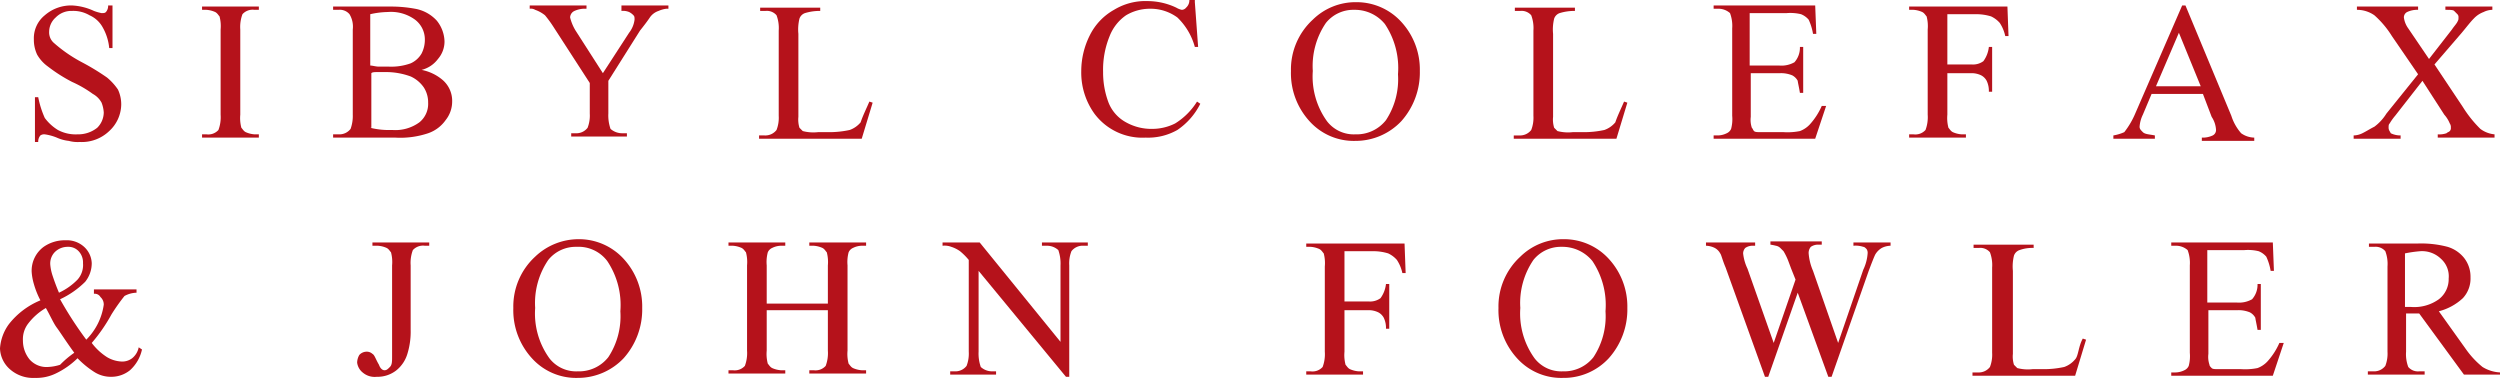 <svg id="Layer_1" data-name="Layer 1" xmlns="http://www.w3.org/2000/svg" viewBox="0 0 228.9 34.6"><defs><style>.cls-1{isolation:isolate;}.cls-2{fill:#b5121b;}</style></defs><g class="cls-1"><path class="cls-2" d="M22.2,6.6v4.2h-.3a4.73,4.73,0,0,0-.6-1.9,2.54,2.54,0,0,0-1.2-1.1,2.93,2.93,0,0,0-1.6-.4A2,2,0,0,0,17,8a1.76,1.76,0,0,0-.6,1.3,1.28,1.28,0,0,0,.4,1,13.06,13.06,0,0,0,2.6,1.8,21.47,21.47,0,0,1,2.3,1.4,5.24,5.24,0,0,1,1,1.1A3.19,3.19,0,0,1,23,16a3.36,3.36,0,0,1-1.1,2.4,3.62,3.62,0,0,1-2.7,1,3.08,3.08,0,0,1-1-.1,3.63,3.63,0,0,1-1.1-.3,4.55,4.55,0,0,0-1.1-.3.6.6,0,0,0-.4.1.85.85,0,0,0-.2.6h-.3V15.3h.3a8.54,8.54,0,0,0,.6,1.9,4.26,4.26,0,0,0,1.2,1.1,3.42,3.42,0,0,0,1.8.4,2.79,2.79,0,0,0,1.8-.6,2,2,0,0,0,.6-1.4,2.92,2.92,0,0,0-.2-.9,2,2,0,0,0-.8-.8,10.47,10.47,0,0,0-1.9-1.1,14.35,14.35,0,0,1-2.2-1.4,3.46,3.46,0,0,1-1-1.1A3.19,3.19,0,0,1,15,10a2.7,2.7,0,0,1,1-2.2,3.66,3.66,0,0,1,2.5-.9,5.34,5.34,0,0,1,2,.5,4.08,4.08,0,0,0,.7.2c.2,0,.3,0,.4-.1a.85.85,0,0,0,.2-.6h.4Z" transform="translate(-11.9 -6.4)"/><path class="cls-2" d="M35.6,18.7V19H30.4v-.3h.4a1.25,1.25,0,0,0,1.1-.4,3.32,3.32,0,0,0,.2-1.4V9.1A3.45,3.45,0,0,0,32,7.9c-.1-.1-.2-.3-.4-.4a2.35,2.35,0,0,0-.8-.2h-.4V7h5.2v.3h-.4a1.25,1.25,0,0,0-1.1.4,3.32,3.32,0,0,0-.2,1.4v7.8a3.45,3.45,0,0,0,.1,1.2c.1.1.2.3.4.4a2.35,2.35,0,0,0,.8.2Z" transform="translate(-11.9 -6.4)"/><path class="cls-2" d="M50.5,12.8a4.21,4.21,0,0,1,1.9.9,2.52,2.52,0,0,1,.9,2,2.72,2.72,0,0,1-.6,1.7,3.25,3.25,0,0,1-1.6,1.2,8,8,0,0,1-3,.4H42.4v-.3h.5a1.29,1.29,0,0,0,1.1-.5,3.47,3.47,0,0,0,.2-1.3V9.1a2.21,2.21,0,0,0-.3-1.4,1.16,1.16,0,0,0-1-.4h-.5V7h5.2a12.14,12.14,0,0,1,2.3.2,3.51,3.51,0,0,1,2,1.1,3.16,3.16,0,0,1,.7,1.9,2.45,2.45,0,0,1-.6,1.6A2.68,2.68,0,0,1,50.5,12.8Zm-4.7-.4c.2,0,.5.1.8.1h.9a5.25,5.25,0,0,0,2-.3,2.19,2.19,0,0,0,1-.9,2.77,2.77,0,0,0,.3-1.3,2.27,2.27,0,0,0-.9-1.8,3.73,3.73,0,0,0-2.5-.7,7.77,7.77,0,0,0-1.6.2Zm0,5.7a7.14,7.14,0,0,0,2,.2,3.73,3.73,0,0,0,2.5-.7,2.17,2.17,0,0,0,.8-1.8,2.5,2.5,0,0,0-.4-1.4,2.94,2.94,0,0,0-1.2-1,6.54,6.54,0,0,0-2.1-.4h-.9c-.3,0-.5,0-.6.1v5Z" transform="translate(-11.9 -6.4)"/><path class="cls-2" d="M68.9,6.9h4.2v.3h-.2a2.54,2.54,0,0,0-.7.2,1.56,1.56,0,0,0-.8.6q-.3.45-.9,1.2l-2.9,4.6v3a3.71,3.71,0,0,0,.2,1.4,1.6,1.6,0,0,0,1.1.4h.4v.3H64.2v-.3h.4a1.29,1.29,0,0,0,1.1-.5,3.09,3.09,0,0,0,.2-1.3V14L62.6,8.9a10.77,10.77,0,0,0-.8-1.1,3.05,3.05,0,0,0-.9-.5.75.75,0,0,0-.5-.1V6.9h5.2v.3h-.3a2.35,2.35,0,0,0-.8.2.68.68,0,0,0-.4.6,4.25,4.25,0,0,0,.5,1.2l2.5,3.9,2.4-3.7A2.43,2.43,0,0,0,70,8.2c0-.2,0-.3-.1-.4a1.38,1.38,0,0,0-.4-.3,1.48,1.48,0,0,0-.7-.1V6.9Z" transform="translate(-11.9 -6.4)"/></g><g class="cls-1"><path class="cls-2" d="M91.5,15.7l.3.1-1,3.3H81.4v-.3h.5a1.29,1.29,0,0,0,1.1-.5,3.09,3.09,0,0,0,.2-1.3V9.2A3.32,3.32,0,0,0,83,7.8a1.16,1.16,0,0,0-1-.4h-.5V7.1H87v.3a4.64,4.64,0,0,0-1.4.2.82.82,0,0,0-.5.5A4.18,4.18,0,0,0,85,9.5v7.6a2.51,2.51,0,0,0,.1,1l.3.3a3.83,3.83,0,0,0,1.4.1h.9a8.75,8.75,0,0,0,2-.2,2.29,2.29,0,0,0,1-.7C90.9,17,91.2,16.4,91.5,15.7Z" transform="translate(-11.9 -6.4)"/></g><g class="cls-1"><path class="cls-2" d="M121.3,6.6l.3,4.1h-.3A5.89,5.89,0,0,0,119.7,8a4.15,4.15,0,0,0-2.5-.8,4.28,4.28,0,0,0-2.2.6,4.13,4.13,0,0,0-1.5,1.9,8.11,8.11,0,0,0-.6,3.3,7.78,7.78,0,0,0,.5,2.8,3.53,3.53,0,0,0,1.6,1.8,4.75,4.75,0,0,0,2.4.6,4.65,4.65,0,0,0,2.1-.5,6.23,6.23,0,0,0,2-2l.3.2a6.28,6.28,0,0,1-2.1,2.4,5.43,5.43,0,0,1-2.9.7,5.48,5.48,0,0,1-4.7-2.2,6.45,6.45,0,0,1-1.2-3.9,7.31,7.31,0,0,1,.8-3.3,5.44,5.44,0,0,1,2.2-2.3,5.53,5.53,0,0,1,3.1-.8,6.16,6.16,0,0,1,2.6.6,1.69,1.69,0,0,0,.5.2.52.52,0,0,0,.4-.2.91.91,0,0,0,.3-.7h.5Z" transform="translate(-11.9 -6.4)"/></g><g class="cls-1"><path class="cls-2" d="M136.1,6.6a5.54,5.54,0,0,1,4.1,1.8,6.44,6.44,0,0,1,1.7,4.5,6.69,6.69,0,0,1-1.7,4.6,5.76,5.76,0,0,1-4.2,1.8,5.45,5.45,0,0,1-4.2-1.8,6.52,6.52,0,0,1-1.7-4.6,6.19,6.19,0,0,1,2-4.7A5.58,5.58,0,0,1,136.1,6.6Zm-.2.7a3.22,3.22,0,0,0-2.6,1.2,7,7,0,0,0-1.2,4.4,7,7,0,0,0,1.3,4.6,3.09,3.09,0,0,0,2.6,1.2,3.41,3.41,0,0,0,2.8-1.3,6.81,6.81,0,0,0,1.1-4.2,7.23,7.23,0,0,0-1.2-4.6A3.54,3.54,0,0,0,135.9,7.3Z" transform="translate(-11.9 -6.4)"/></g><g class="cls-1"><path class="cls-2" d="M160.6,15.7l.3.1-1,3.3h-9.4v-.3h.5a1.29,1.29,0,0,0,1.1-.5,3.09,3.09,0,0,0,.2-1.3V9.2a3.32,3.32,0,0,0-.2-1.4,1.16,1.16,0,0,0-1-.4h-.5V7.1h5.5v.3a4.64,4.64,0,0,0-1.4.2.82.82,0,0,0-.5.5,4.18,4.18,0,0,0-.1,1.4v7.6a2.51,2.51,0,0,0,.1,1l.3.3a3.83,3.83,0,0,0,1.4.1h.9a8.75,8.75,0,0,0,2-.2,2.29,2.29,0,0,0,1-.7C160,17,160.3,16.4,160.6,15.7Z" transform="translate(-11.9 -6.4)"/><path class="cls-2" d="M172.1,7.6v4.8h2.7a2.42,2.42,0,0,0,1.4-.3,2,2,0,0,0,.5-1.4h.3v4.2h-.3c-.1-.6-.2-1-.2-1.1a1.21,1.21,0,0,0-.5-.5,2.68,2.68,0,0,0-1.1-.2h-2.7v4a2.24,2.24,0,0,0,.1,1c.1.1.1.2.2.3s.3.1.7.1h2a5.76,5.76,0,0,0,1.5-.1,2.36,2.36,0,0,0,.9-.6,6.23,6.23,0,0,0,1.1-1.7h.4l-1,3h-9.3v-.3h.4a1.88,1.88,0,0,0,.8-.2.78.78,0,0,0,.4-.4,3.45,3.45,0,0,0,.1-1.2V9a3.32,3.32,0,0,0-.2-1.4,1.6,1.6,0,0,0-1.1-.4h-.4V6.9h9.3l.1,2.6h-.3a5,5,0,0,0-.4-1.3,1.79,1.79,0,0,0-.7-.5,4.15,4.15,0,0,0-1.3-.1Z" transform="translate(-11.9 -6.4)"/><path class="cls-2" d="M190.2,7.6v4.7h2.2a1.61,1.61,0,0,0,1.1-.3,2.69,2.69,0,0,0,.5-1.3h.3v4.1H194a2.15,2.15,0,0,0-.2-1,1.21,1.21,0,0,0-.5-.5,2,2,0,0,0-.9-.2h-2.2v3.8a3.45,3.45,0,0,0,.1,1.2c.1.1.2.3.4.4a2.35,2.35,0,0,0,.8.2h.4V19h-5.2v-.3h.4a1.25,1.25,0,0,0,1.1-.4,3.32,3.32,0,0,0,.2-1.4V9.1a3.45,3.45,0,0,0-.1-1.2c-.1-.1-.2-.3-.4-.4a2.35,2.35,0,0,0-.8-.2h-.4V7h9l.1,2.7h-.3a3.53,3.53,0,0,0-.5-1.2,2.41,2.41,0,0,0-.8-.6,4.64,4.64,0,0,0-1.4-.2h-2.6Z" transform="translate(-11.9 -6.4)"/></g><g class="cls-1"><path class="cls-2" d="M213.6,15h-4.7l-.8,1.9a3,3,0,0,0-.3,1.1c0,.2.1.3.3.5s.6.2,1.1.3v.3h-3.8v-.3a4.05,4.05,0,0,0,1-.3,7.52,7.52,0,0,0,1-1.7l4.3-9.9h.3L216.2,17a4.49,4.49,0,0,0,.9,1.6,2.14,2.14,0,0,0,1.2.4v.3h-4.8V19a2.15,2.15,0,0,0,1-.2.55.55,0,0,0,.3-.5,2.38,2.38,0,0,0-.4-1.2Zm-.2-.7-2-4.9-2.1,4.9Z" transform="translate(-11.9 -6.4)"/></g><path class="cls-2" d="M234.8,12.3l2.6,3.9a10.94,10.94,0,0,0,1.6,2,2.54,2.54,0,0,0,1.3.5V19h-5.2v-.3a2,2,0,0,0,.8-.1c.1-.1.2-.1.3-.2a.37.37,0,0,0,.1-.3.6.6,0,0,0-.1-.4,2.8,2.8,0,0,0-.5-.8l-2-3.1L231.2,17a5,5,0,0,0-.5.7c-.1.1-.1.2-.1.4s.1.3.2.5a2,2,0,0,0,.9.2v.3h-4.3v-.3a1.88,1.88,0,0,0,.8-.2c.4-.2.7-.4,1.1-.6a4.35,4.35,0,0,0,1.1-1.2l2.9-3.6-2.4-3.5a8.58,8.58,0,0,0-1.6-1.9,2.77,2.77,0,0,0-1.6-.5V7h5.6v.3a2.15,2.15,0,0,0-1,.2.55.55,0,0,0-.3.5,2.18,2.18,0,0,0,.4,1l1.9,2.8,2.1-2.7c.2-.3.4-.5.5-.7s.1-.2.1-.4a.37.37,0,0,0-.1-.3l-.3-.3c-.1-.1-.4-.1-.8-.1V7h4.3v.3a1.88,1.88,0,0,0-.8.2,2.36,2.36,0,0,0-.9.6c-.3.3-.6.7-1.1,1.3Z" transform="translate(-11.9 -6.4)"/><path class="cls-2" d="M20.7,32.9h3.7v.3a2.43,2.43,0,0,0-1.1.3,17.22,17.22,0,0,0-1.2,1.7,15.1,15.1,0,0,1-1.8,2.6,5.35,5.35,0,0,0,1.4,1.3,2.84,2.84,0,0,0,1.3.4,1.49,1.49,0,0,0,1-.3,1.7,1.7,0,0,0,.6-1l.3.2a3.56,3.56,0,0,1-1.1,1.9,2.72,2.72,0,0,1-1.7.6,2.82,2.82,0,0,1-1.5-.4A8.3,8.3,0,0,1,19,39.2a7.33,7.33,0,0,1-2,1.4,4.06,4.06,0,0,1-1.9.4,3.2,3.2,0,0,1-2.3-.8,2.65,2.65,0,0,1-.9-1.9,4.24,4.24,0,0,1,.8-2.2,7.07,7.07,0,0,1,2.9-2.2,7.72,7.72,0,0,1-.6-1.5,5.16,5.16,0,0,1-.2-1.1A2.71,2.71,0,0,1,15.9,29a3.38,3.38,0,0,1,2-.6,2.35,2.35,0,0,1,1.7.6,2.13,2.13,0,0,1,.7,1.5,2.72,2.72,0,0,1-.6,1.7,8.06,8.06,0,0,1-2.3,1.6,33.66,33.66,0,0,0,2.4,3.7,5.63,5.63,0,0,0,1.6-3.2.91.91,0,0,0-.3-.7.6.6,0,0,0-.6-.3v-.4Zm-2,5.8c-.8-1.1-1.3-1.9-1.6-2.3s-.6-1.1-1-1.8A5.56,5.56,0,0,0,14.5,36a2.35,2.35,0,0,0-.5,1.6,2.72,2.72,0,0,0,.6,1.7,2.06,2.06,0,0,0,1.7.7,4.25,4.25,0,0,0,1.1-.2A8.83,8.83,0,0,1,18.7,38.7Zm-1.4-5.5A5.69,5.69,0,0,0,19,32a2,2,0,0,0,.5-1.5,1.5,1.5,0,0,0-.4-1.1,1.28,1.28,0,0,0-1-.4,1.66,1.66,0,0,0-1.2.5,1.5,1.5,0,0,0-.4,1.1,4.4,4.4,0,0,0,.2,1C16.8,31.9,17,32.5,17.3,33.2Z" transform="translate(-11.9 -6.4)"/><path class="cls-2" d="M46,28.9v-.3h5.2v.3h-.4a1.25,1.25,0,0,0-1.1.4,3.32,3.32,0,0,0-.2,1.4v5.9a6.87,6.87,0,0,1-.3,2.2,3.07,3.07,0,0,1-1,1.5,2.79,2.79,0,0,1-1.8.6,1.7,1.7,0,0,1-1.3-.4,1.38,1.38,0,0,1-.5-.9,1.45,1.45,0,0,1,.2-.7.91.91,0,0,1,.7-.3.76.76,0,0,1,.5.2c.2.1.3.5.6,1,.1.3.3.5.5.5s.3-.1.5-.3.2-.5.2-1V30.7a3.45,3.45,0,0,0-.1-1.2c-.1-.1-.2-.3-.4-.4a2.35,2.35,0,0,0-.8-.2Z" transform="translate(-11.9 -6.4)"/><path class="cls-2" d="M64.9,28.3A5.54,5.54,0,0,1,69,30.1a6.44,6.44,0,0,1,1.7,4.5A6.69,6.69,0,0,1,69,39.2,5.76,5.76,0,0,1,64.8,41a5.45,5.45,0,0,1-4.2-1.8,6.52,6.52,0,0,1-1.7-4.6,6.19,6.19,0,0,1,2-4.7A5.76,5.76,0,0,1,64.9,28.3Zm-.2.7a3.22,3.22,0,0,0-2.6,1.2,7,7,0,0,0-1.2,4.4,7,7,0,0,0,1.3,4.6,3.09,3.09,0,0,0,2.6,1.2,3.41,3.41,0,0,0,2.8-1.3,6.81,6.81,0,0,0,1.1-4.2,7.23,7.23,0,0,0-1.2-4.6A3.29,3.29,0,0,0,64.7,29Z" transform="translate(-11.9 -6.4)"/><path class="cls-2" d="M82.1,34.2h5.6V30.7a3.45,3.45,0,0,0-.1-1.2c-.1-.1-.2-.3-.4-.4a2.35,2.35,0,0,0-.8-.2H86v-.3h5.2v.3h-.4a1.88,1.88,0,0,0-.8.2.78.78,0,0,0-.4.4,3.45,3.45,0,0,0-.1,1.2v7.8a3.45,3.45,0,0,0,.1,1.2c.1.1.2.3.4.4a2.35,2.35,0,0,0,.8.2h.4v.3H86v-.3h.4a1.25,1.25,0,0,0,1.1-.4,3.32,3.32,0,0,0,.2-1.4V34.8H82.1v3.7a3.45,3.45,0,0,0,.1,1.2c.1.1.2.3.4.4a2.35,2.35,0,0,0,.8.2h.4v.3H78.6v-.3H79a1.25,1.25,0,0,0,1.1-.4,3.32,3.32,0,0,0,.2-1.4V30.7a3.45,3.45,0,0,0-.1-1.2c-.1-.1-.2-.3-.4-.4a2.35,2.35,0,0,0-.8-.2h-.4v-.3h5.2v.3h-.4a1.88,1.88,0,0,0-.8.2.78.78,0,0,0-.4.4,3.45,3.45,0,0,0-.1,1.2v3.5Z" transform="translate(-11.9 -6.4)"/><path class="cls-2" d="M98.3,28.6h3.3l7.4,9.1v-7a3.71,3.71,0,0,0-.2-1.4,1.53,1.53,0,0,0-1-.4h-.5v-.3h4.2v.3h-.4a1.29,1.29,0,0,0-1.1.5,3.09,3.09,0,0,0-.2,1.3V40.9h-.3l-8-9.7v7.4a3.71,3.71,0,0,0,.2,1.4,1.53,1.53,0,0,0,1,.4h.4v.3H98.9v-.3h.4a1.29,1.29,0,0,0,1.1-.5,3.09,3.09,0,0,0,.2-1.3V30.2a5.72,5.72,0,0,0-.8-.8A2.93,2.93,0,0,0,99,29a1.72,1.72,0,0,0-.8-.1v-.3Z" transform="translate(-11.9 -6.4)"/><g class="cls-1"><path class="cls-2" d="M135,29.3V34h2.2a1.61,1.61,0,0,0,1.1-.3,2.69,2.69,0,0,0,.5-1.3h.3v4.1h-.3a2.15,2.15,0,0,0-.2-1,1.21,1.21,0,0,0-.5-.5,2,2,0,0,0-.9-.2H135v3.8a3.45,3.45,0,0,0,.1,1.2c.1.1.2.3.4.4a2.35,2.35,0,0,0,.8.2h.4v.3h-5.2v-.3h.4A1.25,1.25,0,0,0,133,40a3.32,3.32,0,0,0,.2-1.4V30.8a3.45,3.45,0,0,0-.1-1.2c-.1-.1-.2-.3-.4-.4a2.35,2.35,0,0,0-.8-.2h-.4v-.3h9l.1,2.7h-.3a3.53,3.53,0,0,0-.5-1.2,2.41,2.41,0,0,0-.8-.6,4.64,4.64,0,0,0-1.4-.2H135Z" transform="translate(-11.9 -6.4)"/></g><g class="cls-1"><path class="cls-2" d="M155.1,28.3a5.54,5.54,0,0,1,4.1,1.8,6.44,6.44,0,0,1,1.7,4.5,6.69,6.69,0,0,1-1.7,4.6A5.6,5.6,0,0,1,155,41a5.45,5.45,0,0,1-4.2-1.8,6.52,6.52,0,0,1-1.7-4.6,6.19,6.19,0,0,1,2-4.7A5.58,5.58,0,0,1,155.1,28.3Zm-.2.7a3.22,3.22,0,0,0-2.6,1.2,7,7,0,0,0-1.2,4.4,7,7,0,0,0,1.3,4.6,3.09,3.09,0,0,0,2.6,1.2,3.41,3.41,0,0,0,2.8-1.3,6.81,6.81,0,0,0,1.1-4.2,7.23,7.23,0,0,0-1.2-4.6A3.54,3.54,0,0,0,154.9,29Z" transform="translate(-11.9 -6.4)"/></g><g class="cls-1"><path class="cls-2" d="M185,28.6v.3a1.88,1.88,0,0,0-.8.2,1.7,1.7,0,0,0-.6.6q-.15.3-.6,1.5l-3.4,9.7h-.3l-2.8-7.7-2.7,7.7h-.3l-3.6-10c-.3-.7-.4-1.2-.5-1.3a1.21,1.21,0,0,0-.5-.5,1.88,1.88,0,0,0-.8-.2v-.3h4.5v.3h-.2a1.17,1.17,0,0,0-.7.2.76.76,0,0,0-.2.5,4.32,4.32,0,0,0,.4,1.4l2.4,6.8,2-5.8-.4-1-.3-.8a5.94,5.94,0,0,0-.4-.8l-.3-.3a.76.76,0,0,0-.4-.2,4.33,4.33,0,0,0-.5-.1v-.3h4.7v.3h-.3a1.17,1.17,0,0,0-.7.2.85.85,0,0,0-.2.6,5,5,0,0,0,.4,1.6l2.3,6.6,2.3-6.7a4.12,4.12,0,0,0,.4-1.5.6.6,0,0,0-.1-.4c-.1-.1-.2-.2-.3-.2a2.22,2.22,0,0,0-.9-.1v-.3Z" transform="translate(-11.9 -6.4)"/><path class="cls-2" d="M202.6,37.4l.3.1-1,3.3h-9.4v-.3h.5a1.29,1.29,0,0,0,1.1-.5,3.09,3.09,0,0,0,.2-1.3V30.9a3.32,3.32,0,0,0-.2-1.4,1.16,1.16,0,0,0-1-.4h-.5v-.3h5.5v.3a3.47,3.47,0,0,0-1.3.2.82.82,0,0,0-.5.5,4.18,4.18,0,0,0-.1,1.4v7.6a2.51,2.51,0,0,0,.1,1l.3.3a3.83,3.83,0,0,0,1.4.1h.9a8.75,8.75,0,0,0,2-.2,2.29,2.29,0,0,0,1-.7C202.2,39,202.2,38.1,202.6,37.4Z" transform="translate(-11.9 -6.4)"/><path class="cls-2" d="M214,29.3v4.8h2.7a2.42,2.42,0,0,0,1.4-.3,2,2,0,0,0,.5-1.4h.3v4.2h-.3c-.1-.6-.2-1-.2-1.1a1.21,1.21,0,0,0-.5-.5,2.68,2.68,0,0,0-1.1-.2h-2.7v4a2.24,2.24,0,0,0,.1,1c0,.1.1.2.2.3s.3.1.7.1h2a5.76,5.76,0,0,0,1.5-.1,2.36,2.36,0,0,0,.9-.6,6.23,6.23,0,0,0,1.1-1.7h.4l-1,3h-9.3v-.3h.4a1.88,1.88,0,0,0,.8-.2.78.78,0,0,0,.4-.4,3.45,3.45,0,0,0,.1-1.2v-8a3.32,3.32,0,0,0-.2-1.4,1.6,1.6,0,0,0-1.1-.4h-.4v-.3H220l.1,2.6h-.3a5,5,0,0,0-.4-1.3,1.79,1.79,0,0,0-.7-.5,4.15,4.15,0,0,0-1.3-.1Z" transform="translate(-11.9 -6.4)"/><path class="cls-2" d="M240.7,40.7h-3.2l-4.1-5.6h-1.2v3.5a3.32,3.32,0,0,0,.2,1.4,1.16,1.16,0,0,0,1,.4h.5v.3h-5.2v-.3h.5a1.29,1.29,0,0,0,1.1-.5,3.09,3.09,0,0,0,.2-1.3V30.8a3.32,3.32,0,0,0-.2-1.4,1.16,1.16,0,0,0-1-.4h-.5v-.3h4.4a9.41,9.41,0,0,1,2.8.3,3.07,3.07,0,0,1,1.5,1,2.79,2.79,0,0,1,.6,1.8,2.64,2.64,0,0,1-.7,1.9,5.07,5.07,0,0,1-2.2,1.2l2.5,3.5a8,8,0,0,0,1.5,1.6,3.36,3.36,0,0,0,1.6.5v.2Zm-8.6-6.2h.5a3.85,3.85,0,0,0,2.6-.7,2.32,2.32,0,0,0,.9-1.9,2.14,2.14,0,0,0-.7-1.8,2.49,2.49,0,0,0-1.9-.7,11.48,11.48,0,0,0-1.4.2Z" transform="translate(-11.9 -6.4)"/></g></svg>